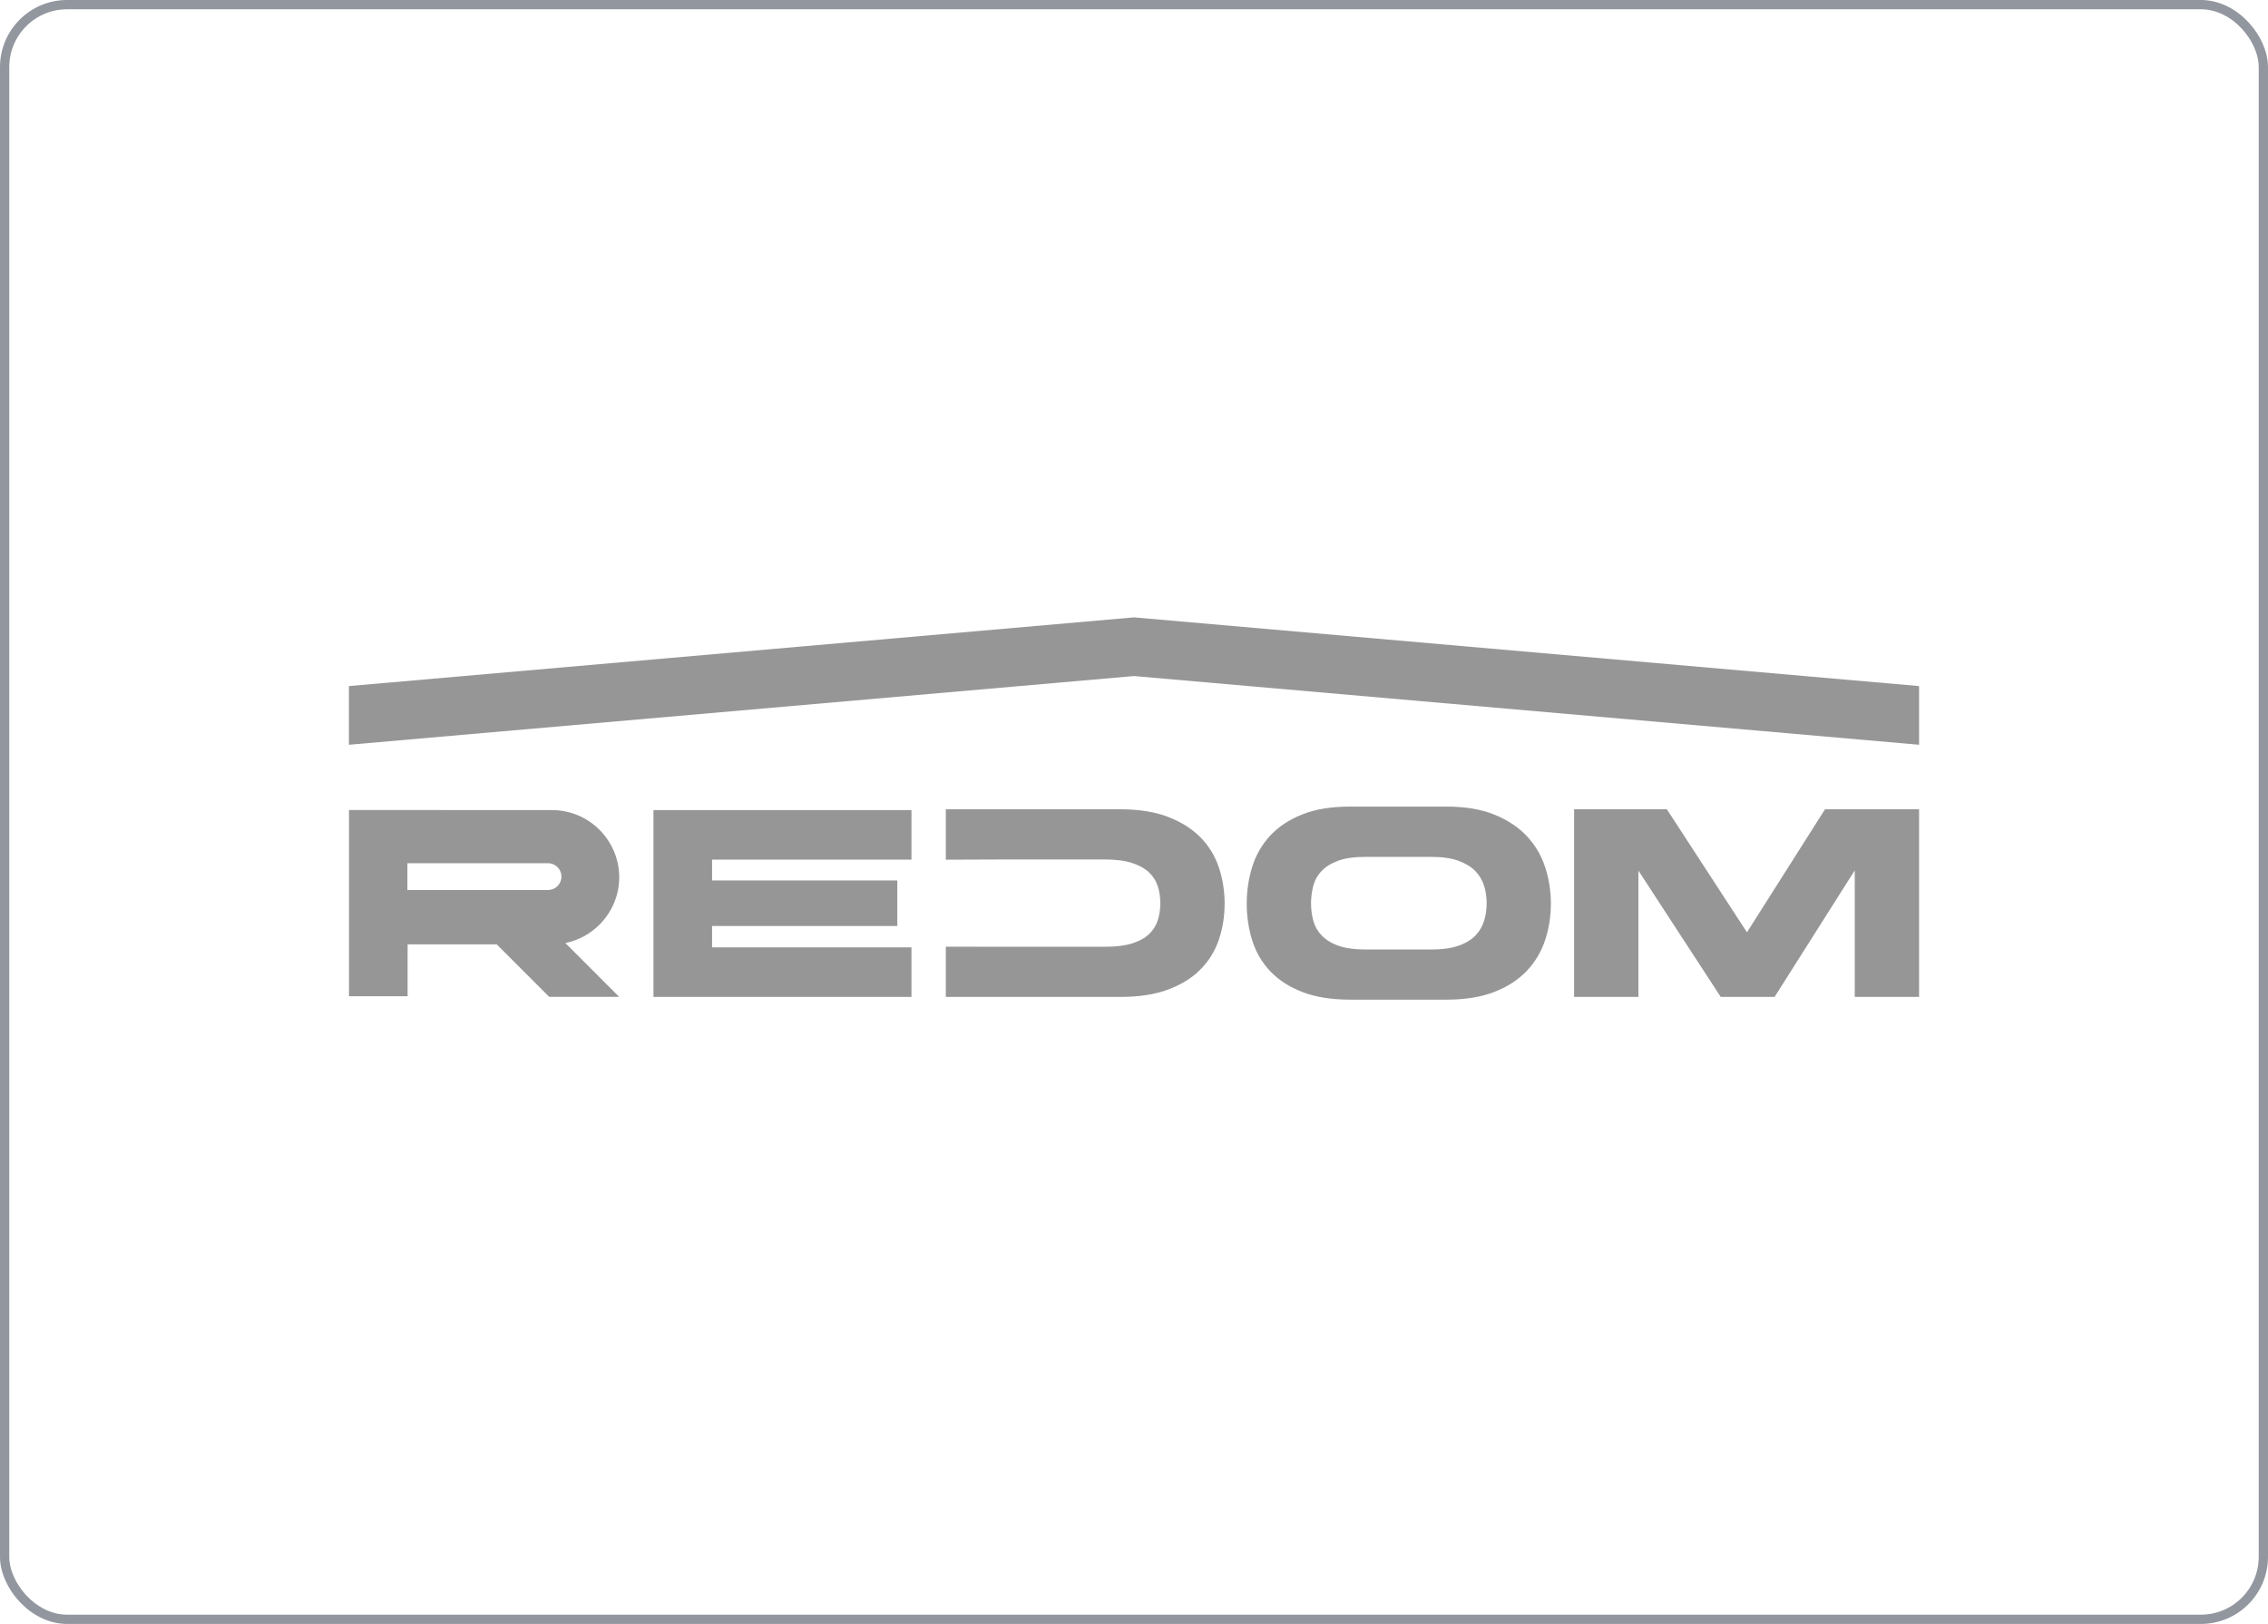 <?xml version="1.0" encoding="UTF-8"?> <svg xmlns="http://www.w3.org/2000/svg" width="169" height="121" viewBox="0 0 169 121" fill="none"> <rect x="0.345" y="0.345" width="168.309" height="120.309" rx="4.655" stroke="#92969F" stroke-width="0.691"></rect> <path fill-rule="evenodd" clip-rule="evenodd" d="M48.694 60.36H54.843H67.918V64.051H53.061V65.602H66.863V68.996H53.061V70.588H67.918V74.28H48.694V74.234V70.588V68.996V65.602V64.051V60.36Z" fill="#969696"></path> <path fill-rule="evenodd" clip-rule="evenodd" d="M30.357 64.317H30.383H40.837C41.113 64.317 41.364 64.43 41.543 64.609C41.723 64.788 41.835 65.039 41.835 65.316C41.835 65.592 41.723 65.843 41.543 66.022C41.364 66.201 41.113 66.314 40.837 66.314H30.357C30.357 66.298 30.357 64.573 30.357 64.317ZM32.922 60.36H41.139C42.516 60.36 43.765 60.923 44.671 61.829C45.578 62.735 46.141 63.989 46.141 65.362C46.141 66.739 45.578 67.988 44.671 68.894C43.985 69.58 43.11 70.066 42.127 70.266L46.136 74.275H40.924L37.013 70.363H30.373V74.228H26.006V60.355H32.922V60.36Z" fill="#969696"></path> <path d="M117.295 74.28V60.299H124.206L130.175 69.468L135.991 60.299H143V74.28H138.208V64.85L132.233 74.28H128.22L122.087 64.87V74.28H117.295Z" fill="#969696"></path> <path d="M97.692 67.307C97.692 67.758 97.749 68.193 97.861 68.607C97.974 69.022 98.184 69.386 98.491 69.708C98.798 70.025 99.208 70.281 99.73 70.466C100.247 70.65 100.923 70.747 101.747 70.747H106.682C107.481 70.747 108.146 70.655 108.679 70.466C109.211 70.281 109.631 70.025 109.938 69.708C110.245 69.391 110.46 69.022 110.588 68.607C110.716 68.193 110.778 67.763 110.778 67.307C110.778 66.856 110.716 66.421 110.588 66.007C110.46 65.592 110.245 65.229 109.938 64.906C109.631 64.589 109.211 64.333 108.679 64.138C108.146 63.944 107.481 63.846 106.682 63.846H101.747C100.923 63.846 100.247 63.938 99.73 64.128C99.213 64.312 98.798 64.568 98.491 64.886C98.184 65.203 97.974 65.577 97.861 65.996C97.749 66.421 97.692 66.856 97.692 67.307ZM92.9 67.328C92.9 66.37 93.039 65.454 93.31 64.584C93.581 63.713 94.027 62.94 94.636 62.275C95.25 61.609 96.044 61.082 97.022 60.688C97.999 60.293 99.202 60.099 100.626 60.099H107.778C109.175 60.099 110.368 60.298 111.351 60.698C112.334 61.097 113.143 61.63 113.767 62.295C114.392 62.961 114.847 63.729 115.134 64.604C115.421 65.474 115.564 66.386 115.564 67.333C115.564 68.28 115.421 69.186 115.134 70.051C114.847 70.916 114.392 71.679 113.767 72.34C113.143 73 112.334 73.522 111.351 73.906C110.368 74.29 109.175 74.484 107.778 74.484H100.626C99.202 74.484 97.999 74.29 97.022 73.906C96.044 73.522 95.245 73 94.636 72.35C94.022 71.7 93.581 70.937 93.31 70.072C93.039 69.201 92.9 68.285 92.9 67.328Z" fill="#969696"></path> <path d="M70.478 60.299H83.466C84.863 60.299 86.056 60.488 87.039 60.867C88.022 61.246 88.831 61.758 89.455 62.392C90.08 63.032 90.536 63.775 90.822 64.63C91.109 65.48 91.252 66.38 91.252 67.328C91.252 68.275 91.109 69.171 90.822 70.015C90.536 70.86 90.08 71.602 89.455 72.232C88.831 72.867 88.022 73.363 87.039 73.732C86.056 74.101 84.863 74.28 83.466 74.28H70.478V70.537L74.455 70.543H82.365C83.163 70.543 83.829 70.461 84.362 70.292C84.894 70.123 85.314 69.898 85.621 69.601C85.928 69.309 86.143 68.966 86.271 68.572C86.399 68.177 86.46 67.758 86.46 67.302C86.46 66.852 86.399 66.427 86.271 66.032C86.143 65.638 85.928 65.295 85.621 65.003C85.314 64.712 84.894 64.476 84.362 64.302C83.829 64.128 83.163 64.041 82.365 64.041H74.455L70.478 64.056V60.299Z" fill="#969696"></path> <path fill-rule="evenodd" clip-rule="evenodd" d="M26 55.492L84.5 50.372L143 55.492V51.12L84.5 46L26 51.12V55.492Z" fill="#969696"></path> </svg> 